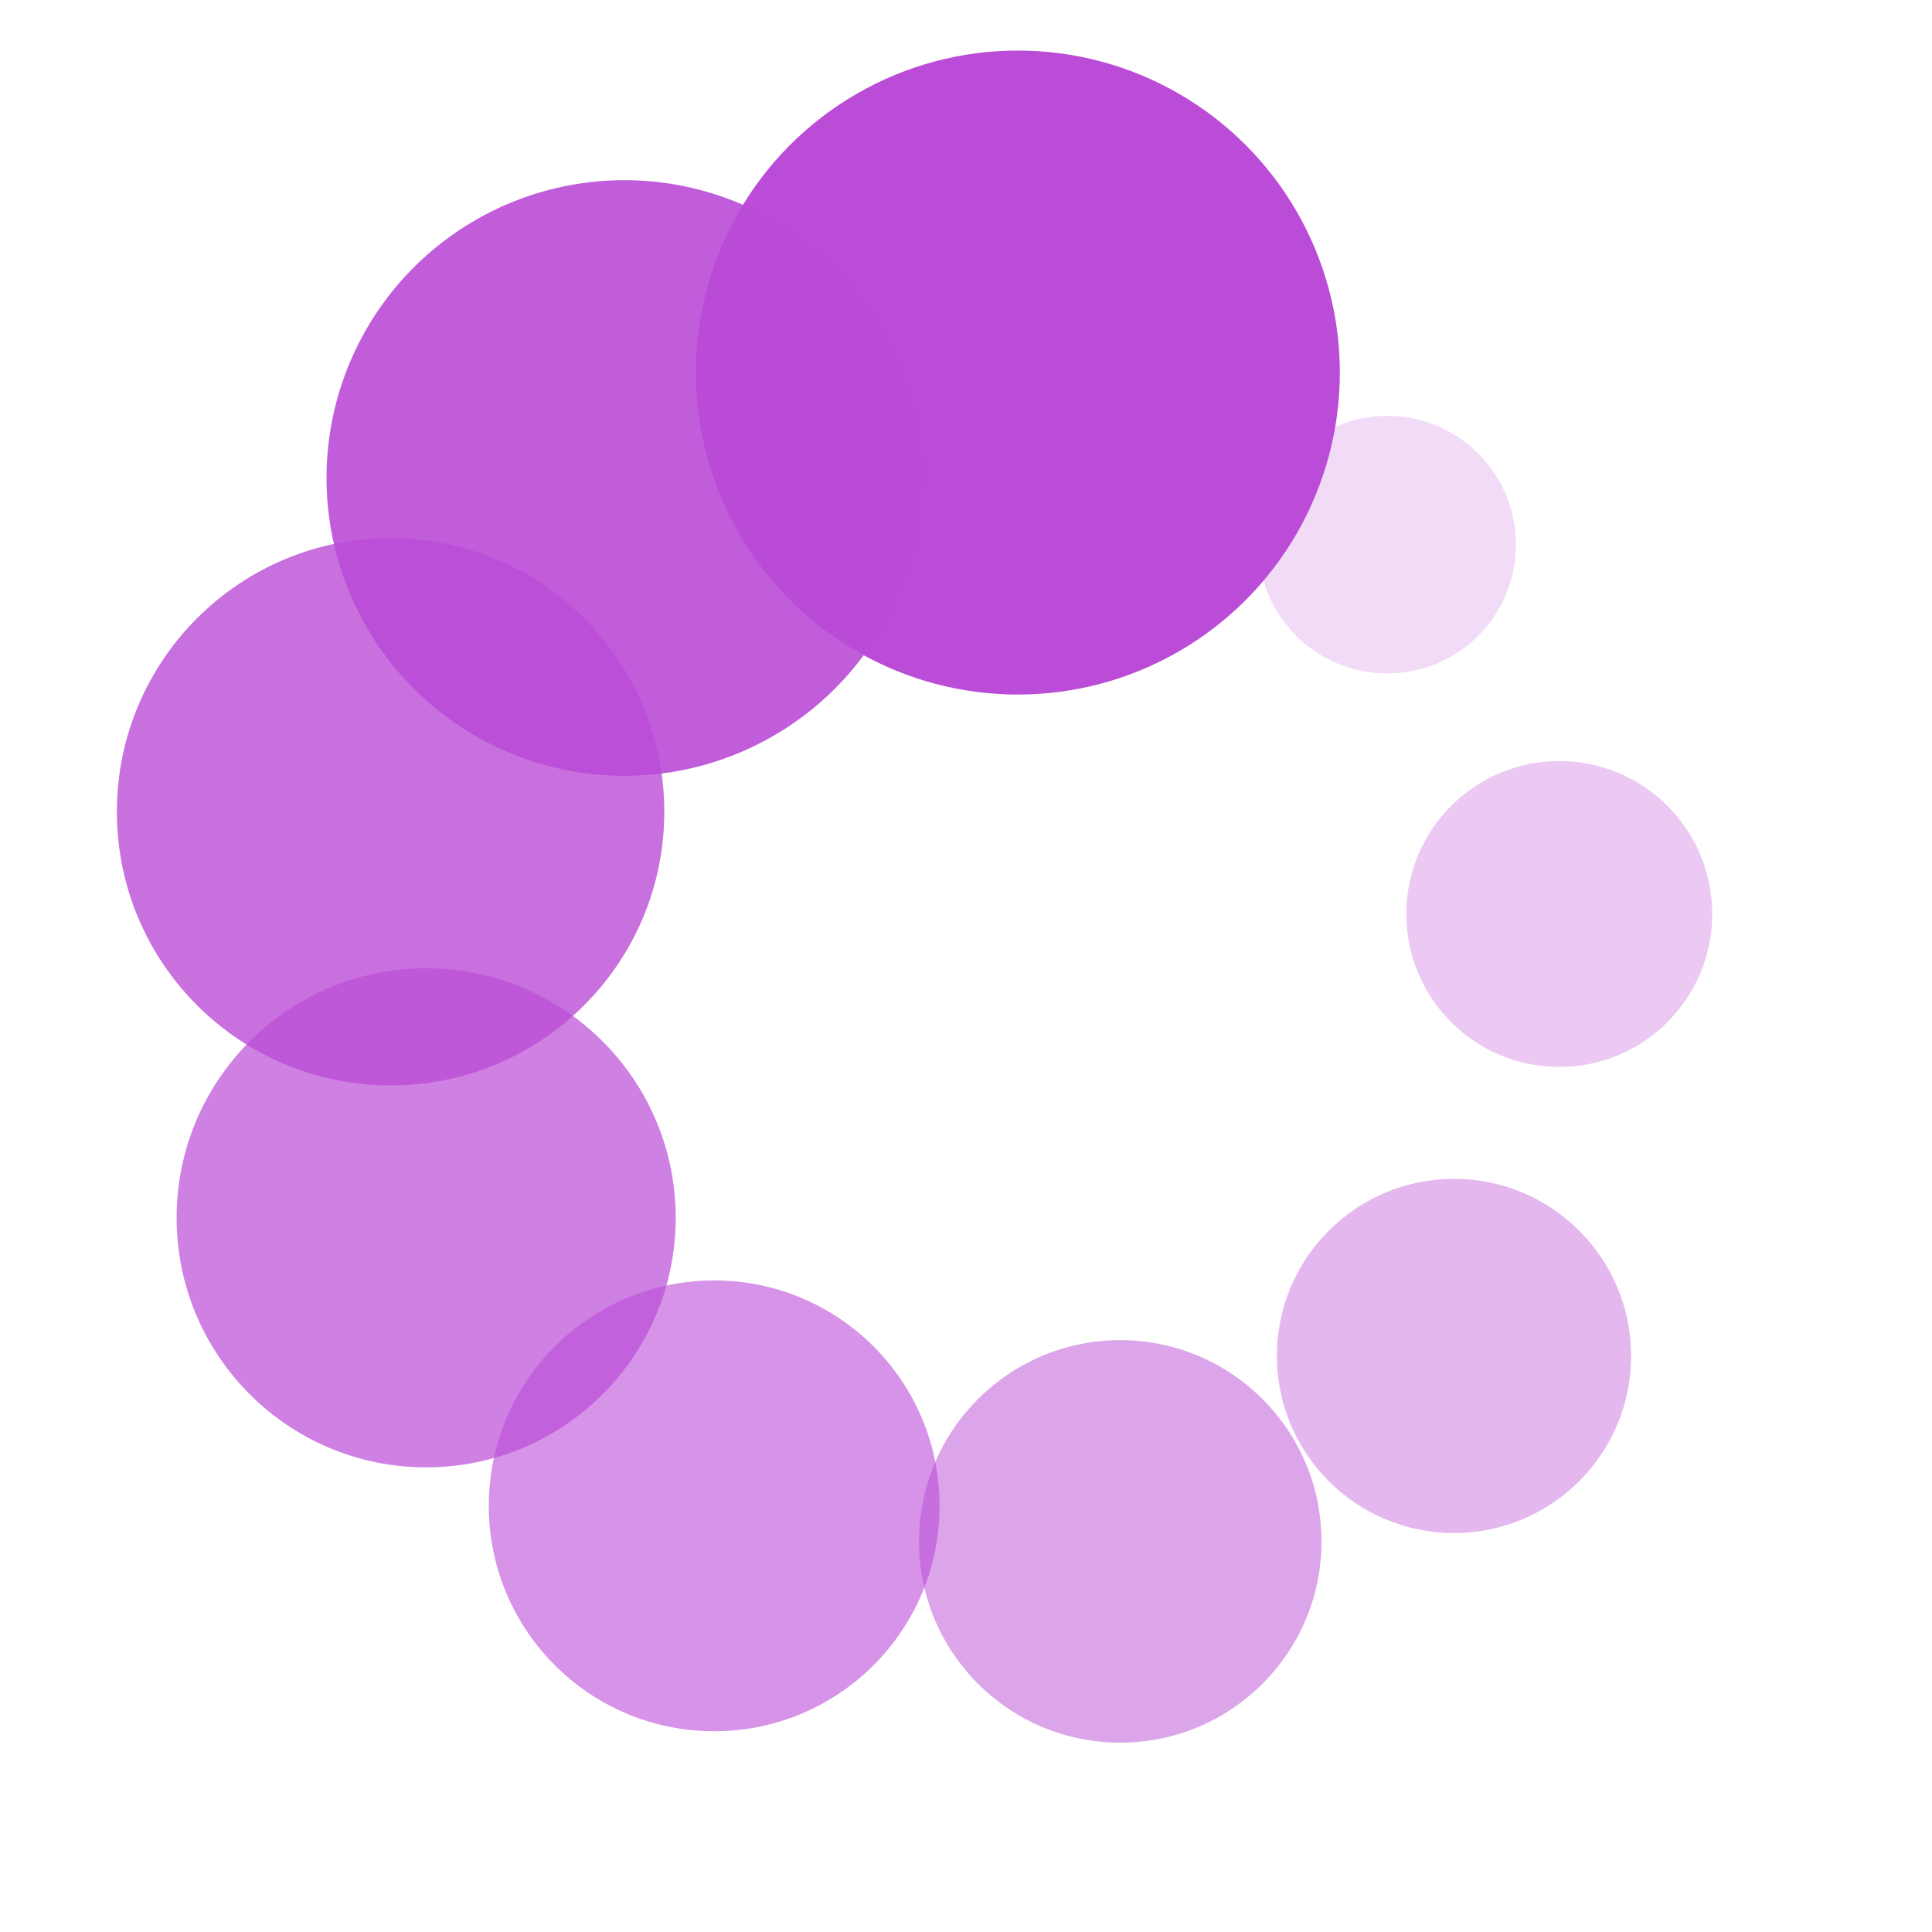 <svg xmlns="http://www.w3.org/2000/svg" width="120" height="120" viewBox="0 0 120 120">
  
  <!-- CIRCLE 1 -->
  <circle cx="63.22" cy="23.14" r="20" fill="rgb(187, 76, 215)" fill-opacity="1" stroke="none">
    <animate attributeName="r" values="10;9.25;8.5;7.75;7;6.25;5.5;4.75;4;10" dur="1.17s" repeatCount="indefinite"/>
    <animate attributeName="fill-opacity" values="1;0.9;0.8;0.7;0.6;0.5;0.4;0.3;0.2;1" dur="1.17s" repeatCount="indefinite"/>
  </circle>
  
  <!-- CIRCLE 2 -->
  <circle cx="86.16" cy="33.83" r="8" fill="rgb(187, 76, 215)" fill-opacity="0.2" stroke="none">
    <animate attributeName="r" values="4;10;9.25;8.5;7.75;7;6.25;5.5;4.75;4" dur="1.17s" repeatCount="indefinite"/>
    <animate attributeName="fill-opacity" values="0.2;1;0.9;0.8;0.7;0.6;0.5;0.4;0.3;0.2" dur="1.17s" repeatCount="indefinite"/>
  </circle>
  
  <!-- CIRCLE 3 -->
  <circle cx="96.85" cy="56.77" r="9.5" fill="rgb(187, 76, 215)" fill-opacity="0.3" stroke="none">
    <animate attributeName="r" values="4.75;4;10;9.25;8.5;7.75;7;6.25;5.5;4.75" dur="1.17s" repeatCount="indefinite"/>
    <animate attributeName="fill-opacity" values="0.3;0.2;1;0.9;0.8;0.7;0.6;0.5;0.4;0.3" dur="1.17s" repeatCount="indefinite"/>
  </circle>
  
  <!-- CIRCLE 4 -->
  <circle cx="90.31" cy="84.22" r="11" fill="rgb(187, 76, 215)" fill-opacity="0.4" stroke="none">
    <animate attributeName="r" values="5.5;4.75;4;10;9.25;8.5;7.75;7;6.25;5.5" dur="1.17s" repeatCount="indefinite"/>
    <animate attributeName="fill-opacity" values="0.4;0.3;0.2;1;0.9;0.8;0.7;0.6;0.5;0.4" dur="1.17s" repeatCount="indefinite"/>
  </circle>
  
  <!-- CIRCLE 5 -->
  <circle cx="69.58" cy="95.74" r="12.5" fill="rgb(187, 76, 215)" fill-opacity="0.5" stroke="none">
    <animate attributeName="r" values="6.25;5.5;4.75;4;10;9.25;8.5;7.75;7;6.25" dur="1.17s" repeatCount="indefinite"/>
    <animate attributeName="fill-opacity" values="0.5;0.4;0.3;0.2;1;0.9;0.8;0.7;0.6;0.5" dur="1.17s" repeatCount="indefinite"/>
  </circle>
  
  <!-- CIRCLE 6 -->
  <circle cx="44.36" cy="93.53" r="14" fill="rgb(187, 76, 215)" fill-opacity="0.6" stroke="none">
    <animate attributeName="r" values="7;6.25;5.5;4.75;4;10;9.25;8.5;7.75;7" dur="1.17s" repeatCount="indefinite"/>
    <animate attributeName="fill-opacity" values="0.6;0.5;0.4;0.3;0.2;1;0.9;0.8;0.7;0.6" dur="1.17s" repeatCount="indefinite"/>
  </circle>
  
  <!-- CIRCLE 7 -->
  <circle cx="26.47" cy="75.64" r="15.5" fill="rgb(187, 76, 215)" fill-opacity="0.7" stroke="none">
    <animate attributeName="r" values="7.75;7;6.25;5.5;4.75;4;10;9.25;8.5;7.75" dur="1.17s" repeatCount="indefinite"/>
    <animate attributeName="fill-opacity" values="0.7;0.6;0.5;0.4;0.3;0.2;1;0.9;0.8;0.7" dur="1.17s" repeatCount="indefinite"/>
  </circle>
  
  <!-- CIRCLE 8 -->
  <circle cx="24.26" cy="50.42" r="17" fill="rgb(187, 76, 215)" fill-opacity="0.8" stroke="none">
    <animate attributeName="r" values="8.5;7.75;7;6.25;5.5;4.75;4;10;9.25;8.5" dur="1.17s" repeatCount="indefinite"/>
    <animate attributeName="fill-opacity" values="0.8;0.7;0.6;0.5;0.4;0.3;0.2;1;0.9;0.8" dur="1.17s" repeatCount="indefinite"/>
  </circle>
  
  <!-- CIRCLE 9 -->
  <circle cx="38.78" cy="29.69" r="18.5" fill="rgb(187, 76, 215)" fill-opacity="0.9" stroke="none">
    <animate attributeName="r" values="9.25;8.5;7.75;7;6.25;5.5;4.75;4;10;9.25" dur="1.17s" repeatCount="indefinite"/>
    <animate attributeName="fill-opacity" values="0.9;0.8;0.7;0.6;0.5;0.4;0.3;0.2;1;0.9" dur="1.17s" repeatCount="indefinite"/>
  </circle>
  
</svg>